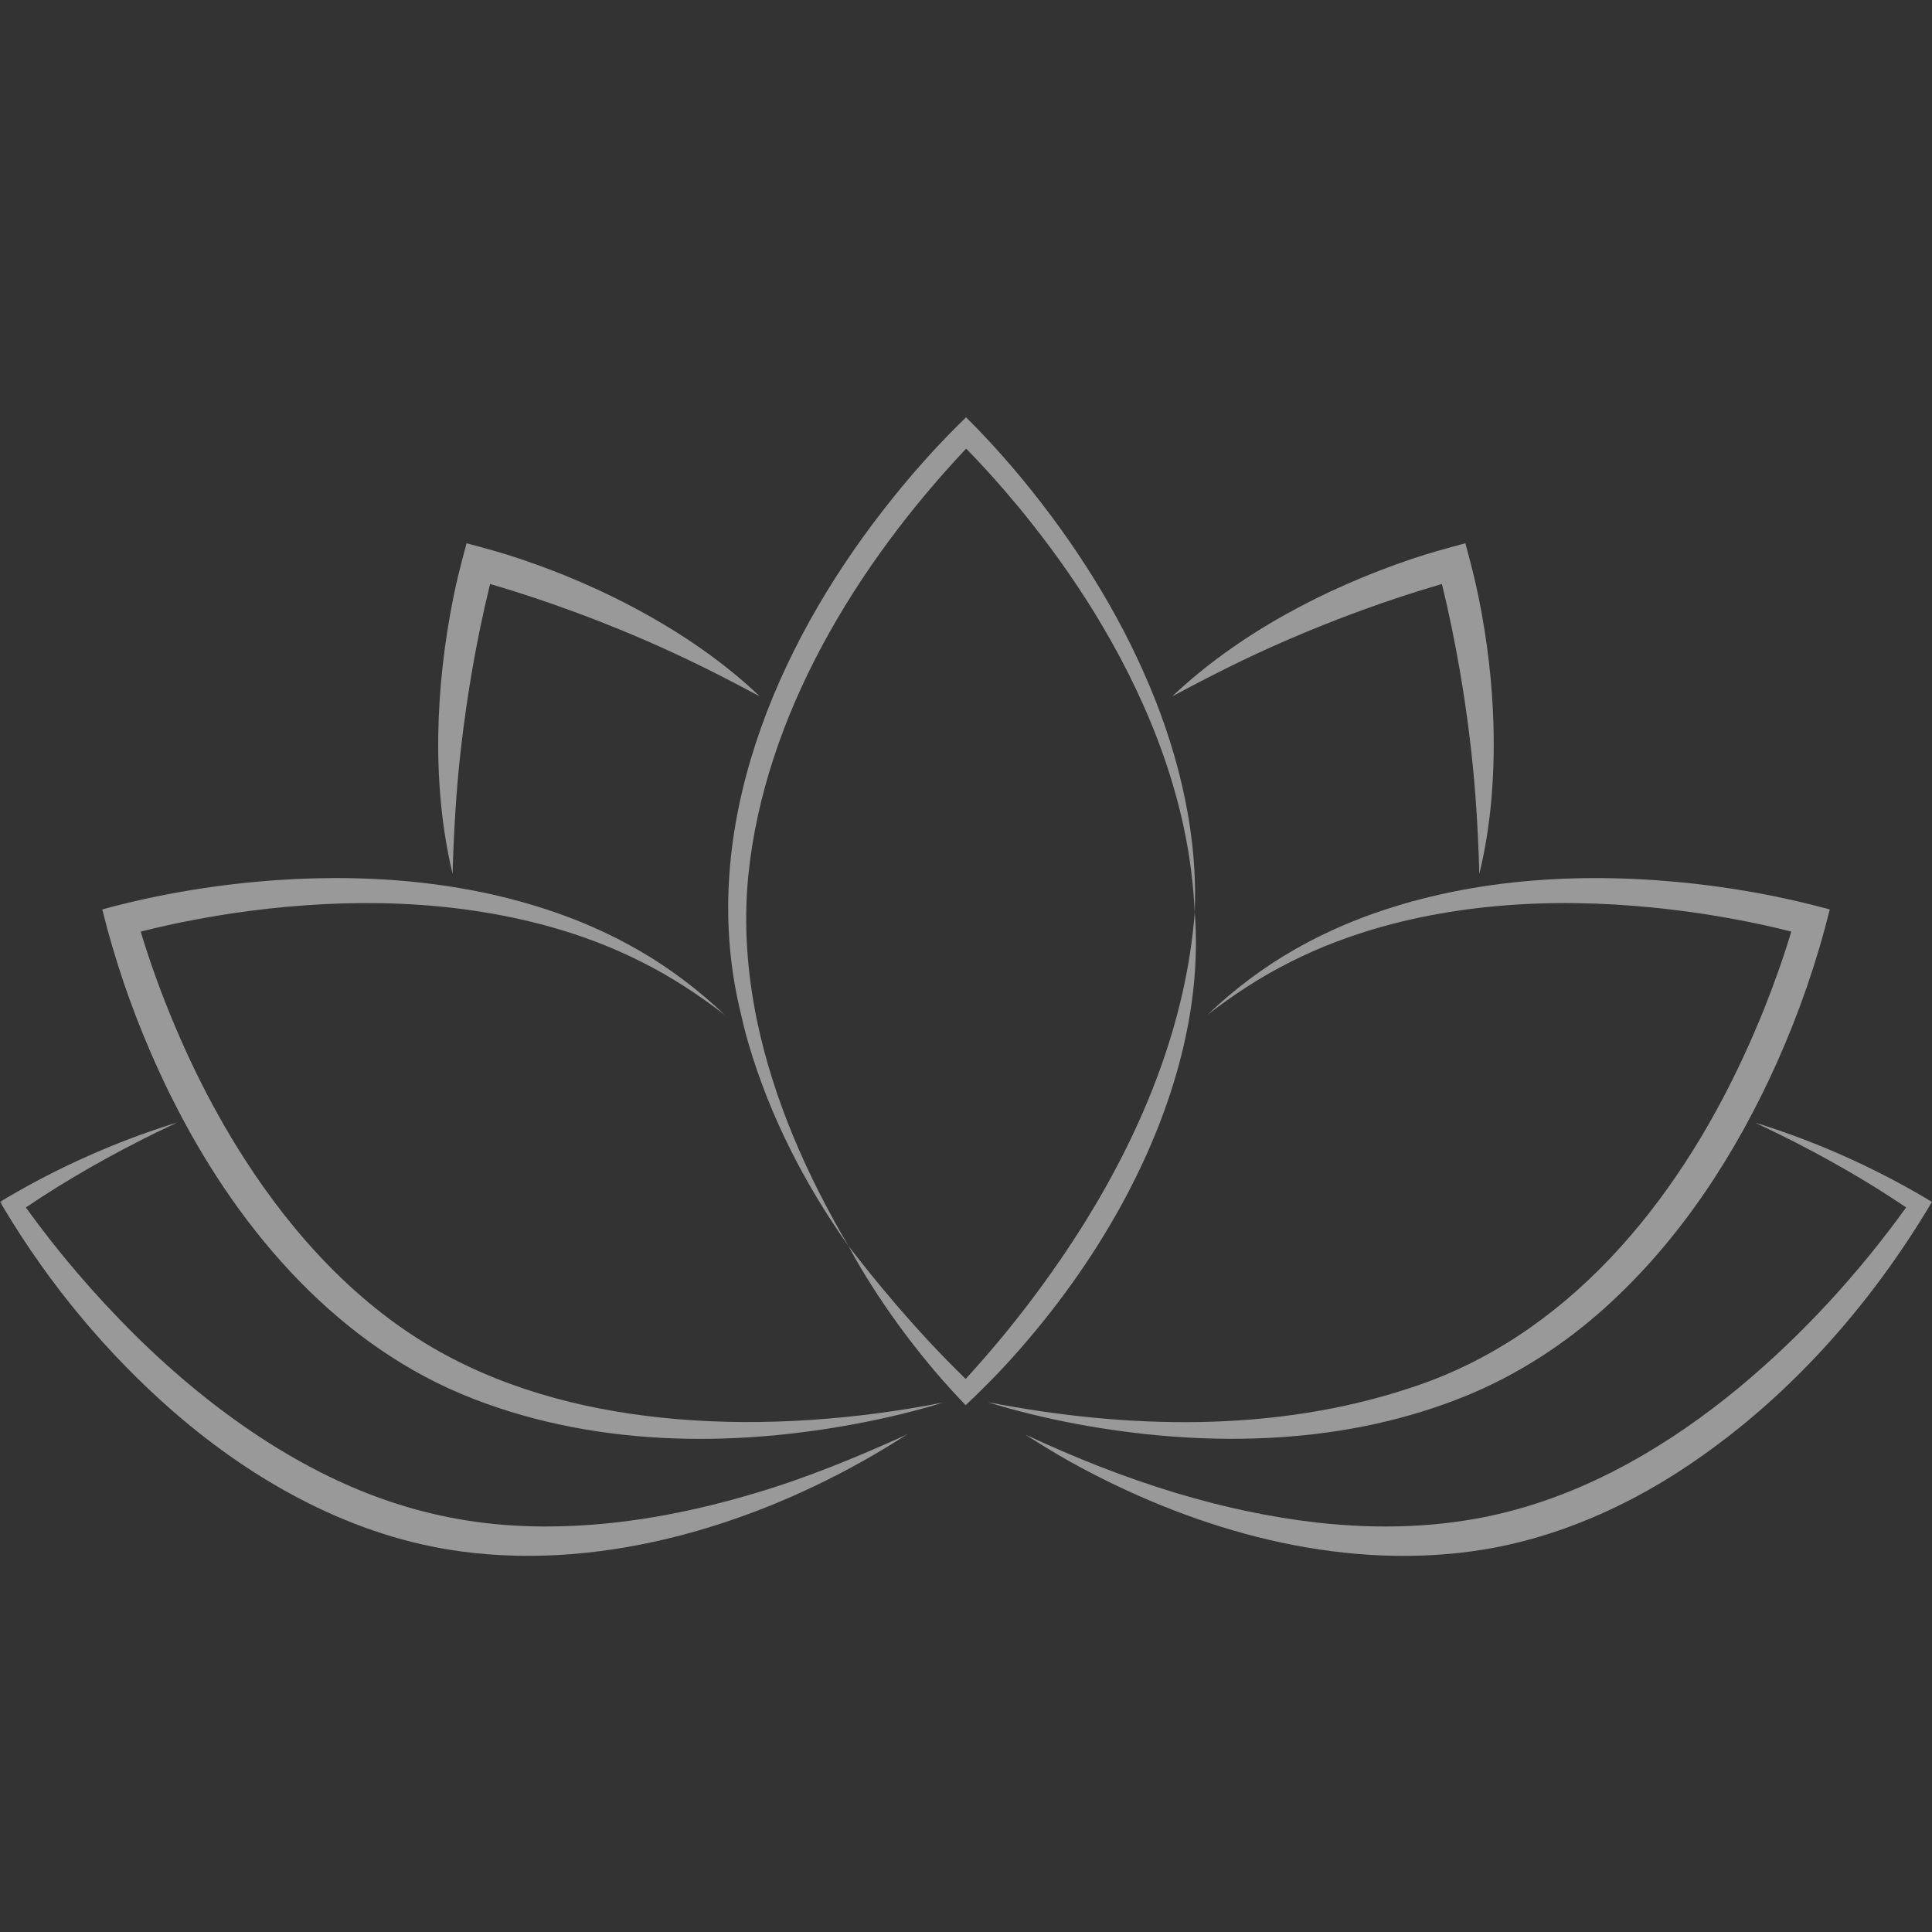<svg xmlns="http://www.w3.org/2000/svg" xmlns:xlink="http://www.w3.org/1999/xlink" width="500" zoomAndPan="magnify" viewBox="0 0 375 375" height="500" preserveAspectRatio="xMidYMid meet" version="1.0"><rect x="0" y="0" width="375" height="375" fill="#333333" stroke="none"/><defs><filter x="0%" y="0%" width="100%" height="100%" id="85c3751d39"><feColorMatrix values="0 0 0 0 1 0 0 0 0 1 0 0 0 0 1 0 0 0 1 0" color-interpolation-filters="sRGB"/></filter><mask id="0849cc2293"><g filter="url(#85c3751d39)"><rect x="-37.5" width="450" fill="#000000" y="-37.5" height="450" fill-opacity="0.5"/></g></mask><clipPath id="df6788e7a9"><path d="M 141 0.879 L 232 0.879 L 232 162 L 141 162 Z M 141 0.879 " clip-rule="nonzero"/></clipPath><clipPath id="10bff74660"><rect x="0" width="375" y="0" height="223"/></clipPath></defs><g mask="url(#0849cc2293)"><g transform="matrix(1, 0, 0, 1, 0, 80)"><g clip-path="url(#10bff74660)"><path fill="#ffffff" d="M 286.379 74.438 C 285.762 66.336 284.742 58.254 283.367 50.25 C 282.391 44.586 281.25 38.938 279.867 33.359 C 279.715 33.402 279.57 33.441 279.422 33.484 C 269.266 36.461 259.293 40.133 249.582 44.34 C 242.051 47.594 234.75 51.281 227.52 55.176 C 240.375 42.996 257.215 34.18 273.91 28.531 C 277.289 27.371 280.953 26.383 284.422 25.449 C 285.371 28.906 286.336 32.602 287.027 36.102 C 288.684 44.285 289.672 52.637 289.887 60.984 C 290.125 70.574 289.414 80.262 287.145 89.598 C 286.977 84.523 286.77 79.48 286.379 74.438 Z M 286.379 74.438 " fill-opacity="1" fill-rule="nonzero"/><path fill="#ffffff" d="M 1.492 152.391 C 11.512 146.508 22.207 141.742 33.273 138.223 L 34.344 137.891 C 32.992 138.527 31.652 139.184 30.312 139.828 C 21.582 144.121 13.074 148.91 5.02 154.363 C 11.312 163.125 18.406 171.367 26.043 178.973 C 34.074 186.922 42.848 194.16 52.406 200.199 C 69.523 210.965 86.855 216.551 107.18 216.281 C 120.594 216.145 133.902 213.625 146.73 209.777 C 156.727 206.816 166.484 202.762 175.941 198.488 C 175.941 198.488 175.613 198.527 175.613 198.527 L 175.934 198.438 L 176.082 198.398 C 176.082 198.398 175.949 198.488 175.949 198.488 C 174.762 199.27 173.117 200.25 171.938 200.996 C 147.805 215.574 117.914 224.945 89.562 221.141 C 68.59 218.359 49.391 207.688 33.598 193.945 C 20.758 182.73 9.75 169.473 0.961 154.883 L 0.004 153.273 C 0.004 153.273 1.5 152.383 1.5 152.383 Z M 1.492 152.391 " fill-opacity="1" fill-rule="nonzero"/><path fill="#ffffff" d="M 255.543 215.523 C 267.676 216.887 280.109 216.551 291.988 213.602 C 308.883 209.422 324.137 200.379 337.508 189.355 C 349.773 179.172 360.656 167.289 369.98 154.363 C 360.688 148.07 350.805 142.668 340.652 137.898 C 352.105 141.434 363.16 146.332 373.496 152.395 L 374.988 153.281 C 374.988 153.281 374.035 154.883 374.035 154.883 C 361.613 175.352 344.949 193.578 324.637 206.418 C 312.75 213.883 299.398 219.297 285.43 221.148 C 259.379 224.609 232.785 217.148 209.918 204.918 C 206.664 203.188 203.5 201.285 200.383 199.316 C 199.938 199.039 199.492 198.762 199.055 198.469 C 208.578 202.91 218.254 206.77 228.262 209.785 C 237.168 212.461 246.297 214.469 255.543 215.52 Z M 255.543 215.523 " fill-opacity="1" fill-rule="nonzero"/><path fill="#ffffff" d="M 111.504 38.773 C 106.109 36.789 100.648 34.949 95.125 33.359 C 95.09 33.508 95.051 33.656 95.016 33.809 C 92.516 44.09 90.707 54.566 89.492 65.074 C 88.547 73.223 88.086 81.391 87.844 89.598 C 83.727 72.375 84.508 53.391 87.969 36.102 C 88.652 32.598 89.629 28.926 90.559 25.453 C 94.023 26.363 97.711 27.367 101.086 28.527 C 109.004 31.184 116.727 34.508 124.066 38.488 C 132.496 43.078 140.527 48.535 147.48 55.172 C 143 52.777 138.531 50.438 133.965 48.258 C 126.645 44.738 119.129 41.582 111.512 38.773 Z M 111.504 38.773 " fill-opacity="1" fill-rule="nonzero"/><path fill="#ffffff" d="M 191.898 192.188 C 218.703 197.391 247.406 198.102 273.594 189.434 C 304.238 179.574 325.344 153.387 338.453 124.996 C 339.797 122.109 341.098 119.09 342.293 116.137 C 344.301 111.117 346.133 106 347.691 100.82 C 341.363 99.211 334.91 97.992 328.449 97.07 C 308.469 94.273 287.777 94.449 268.246 99.871 C 262.145 101.59 256.176 103.828 250.512 106.691 C 244.793 109.551 239.422 113.059 234.367 116.977 C 239.477 112.098 245.215 107.746 251.387 104.25 C 255.016 102.164 258.906 100.316 262.793 98.754 C 282.48 90.91 304.301 89.246 325.266 91.16 C 335.352 92.086 345.387 93.852 355.16 96.52 C 352.645 106.68 349.203 116.598 344.945 126.148 C 336.988 143.926 326.113 160.691 311.57 173.793 C 303.641 180.949 294.531 186.844 284.637 190.898 C 261.473 200.391 235.445 200.992 211.051 196.77 C 205.137 195.727 199.215 194.387 193.453 192.688 L 191.883 192.211 C 191.883 192.211 191.902 192.191 191.902 192.191 Z M 191.898 192.188 " fill-opacity="1" fill-rule="nonzero"/><g clip-path="url(#df6788e7a9)"><path fill="#ffffff" d="M 143.449 115.25 C 135.648 80.93 150.496 45.922 171.367 19.105 C 176.324 12.707 181.691 6.637 187.512 0.996 C 193.555 7.004 199.078 13.48 204.152 20.301 C 208.789 26.543 213.043 33.098 216.762 39.926 C 224.172 53.543 229.66 68.418 231.41 83.879 C 231.641 86.035 231.828 88.316 231.898 90.492 C 232 92.695 231.965 94.906 231.895 97.109 C 231.641 91.613 230.953 86.16 229.809 80.797 C 228.805 76.023 227.426 71.215 225.809 66.609 C 222.738 57.871 218.68 49.477 213.98 41.5 C 209.836 34.469 205.145 27.742 200.074 21.348 C 198.398 19.219 196.637 17.117 194.867 15.062 C 192.5 12.332 190.055 9.652 187.531 7.078 C 166.309 29.582 148.387 58.82 145.242 89.98 C 144.32 99.336 145.016 108.805 146.914 118.012 C 150.145 133.543 156.668 148.234 164.703 161.867 C 156.238 149.906 149.453 136.734 145.305 122.629 C 144.582 120.234 144.012 117.688 143.453 115.254 Z M 143.449 115.25 " fill-opacity="1" fill-rule="nonzero"/></g><path fill="#ffffff" d="M 164.703 161.867 C 167.5 165.473 170.336 169.016 173.293 172.48 C 177.77 177.734 182.473 182.84 187.43 187.652 C 187.773 187.277 188.117 186.906 188.441 186.543 C 196.82 177.277 204.383 167.246 210.961 156.621 C 222.055 138.594 230.246 118.363 231.898 97.117 C 233.375 115.965 227.562 135.082 218.875 151.648 C 213.172 162.496 206.062 172.602 198.008 181.824 C 194.68 185.633 191.133 189.281 187.426 192.746 L 186.23 191.477 C 182.016 187.023 178.129 182.266 174.504 177.32 C 170.926 172.387 167.578 167.246 164.695 161.871 Z M 164.703 161.867 " fill-opacity="1" fill-rule="nonzero"/><path fill="#ffffff" d="M 91.926 191.527 C 66.023 181.555 46.863 159.344 34.395 135.156 C 32.621 131.754 30.918 128.137 29.391 124.617 C 25.43 115.539 22.23 106.133 19.848 96.516 C 30.879 93.508 42.234 91.645 53.637 90.836 C 73.715 89.461 94.387 91.441 113.125 99.113 C 115.469 100.094 117.941 101.227 120.199 102.387 C 121.531 103.066 123.18 103.992 124.465 104.73 C 130.309 108.16 135.766 112.309 140.645 116.977 C 135.586 113.059 130.211 109.551 124.492 106.691 C 118.832 103.828 112.859 101.586 106.758 99.871 C 87.84 94.617 67.82 94.293 48.434 96.812 C 41.336 97.758 34.25 99.062 27.309 100.824 C 28.25 103.953 29.293 107.062 30.406 110.129 C 34.812 122.188 40.375 133.891 47.305 144.707 C 57.016 159.883 69.594 173.57 85.402 182.398 C 99.43 190.227 115.352 194.086 131.285 195.441 C 139.898 196.176 148.582 196.188 157.223 195.617 C 165.891 195.043 174.539 193.906 183.117 192.215 L 181.547 192.691 C 181.02 192.848 180.496 192.992 179.969 193.145 C 176.809 194.039 173.617 194.824 170.406 195.512 C 144.586 200.98 116.82 201.188 91.93 191.535 Z M 91.926 191.527 " fill-opacity="1" fill-rule="nonzero"/></g></g></g></svg>